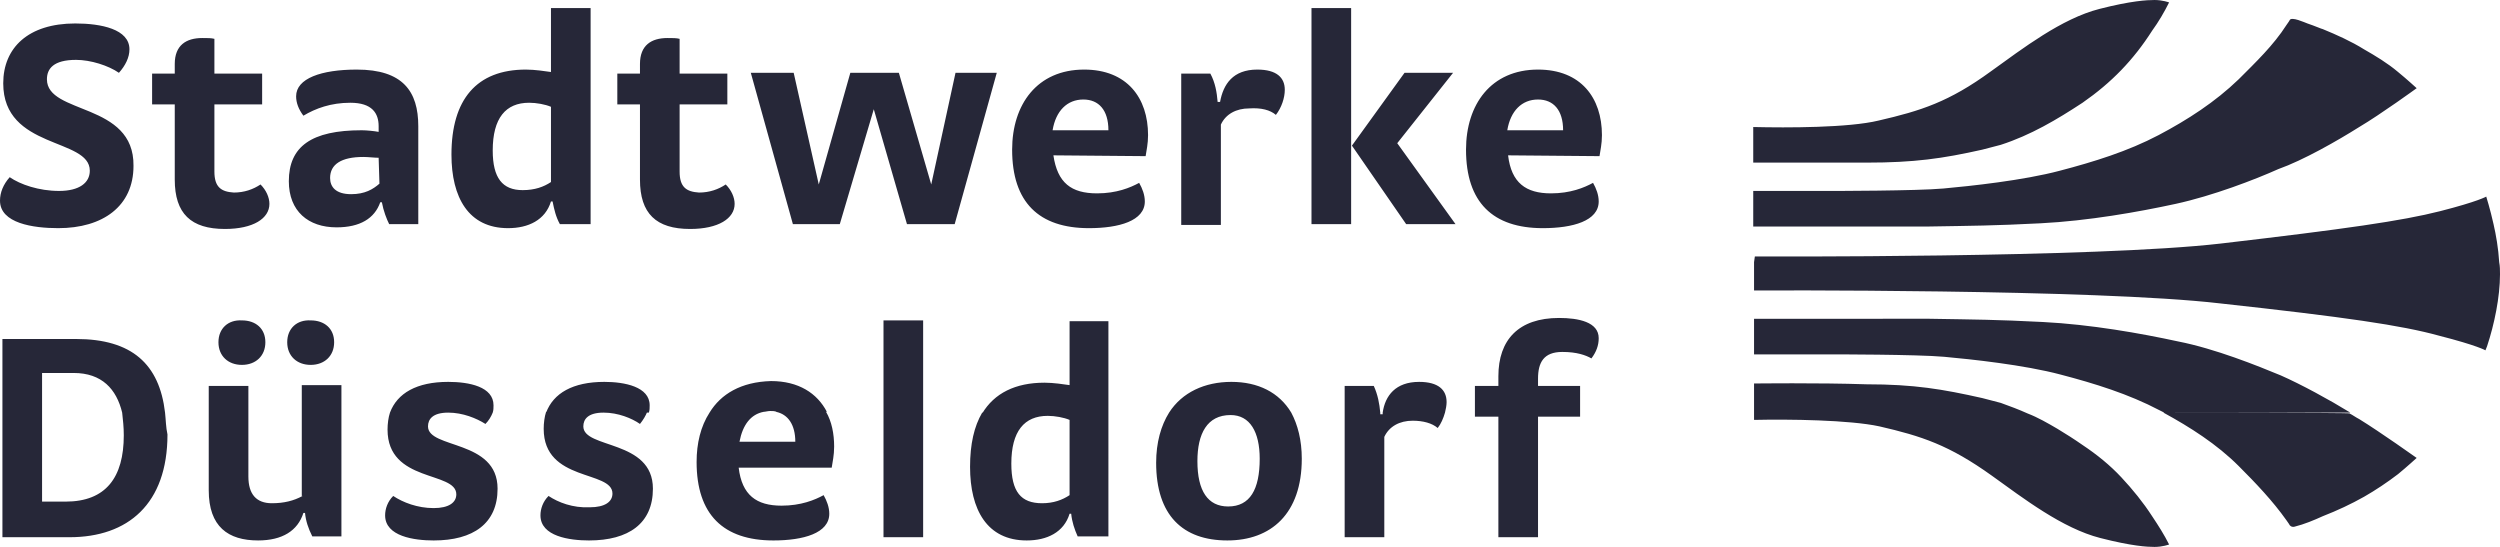<?xml version="1.0" encoding="utf-8"?>
<!-- Generator: Adobe Illustrator 24.1.0, SVG Export Plug-In . SVG Version: 6.00 Build 0)  -->
<svg version="1.1" id="Ebene_1" xmlns="http://www.w3.org/2000/svg" xmlns:xlink="http://www.w3.org/1999/xlink" x="0px" y="0px"
	 viewBox="0 0 309 67.6" style="enable-background:new 0 0 309 67.6;" xml:space="preserve">
<style type="text/css">
	.st0{fill:#262738;}
</style>
<g>
	<g>
		<path class="st0" d="M308.9,32.4h-92.1v3.5c0,0,42.2-0.2,57.6,1.6c15.5,1.7,22.4,2.7,27.1,4c4.7,1.2,5.7,1.8,5.7,1.8l0.2-0.5
			c0.9-2.7,1.6-6.1,1.6-8.9C309,33.4,309,32.9,308.9,32.4 M216.8,32.4h92.1c-0.1-1.7-0.4-3.4-0.7-4.7c-0.4-1.8-0.9-3.4-0.9-3.4
			s-1,0.6-5.7,1.8s-11.7,2.2-27.1,4c-15.5,1.8-57.6,1.6-57.6,1.6L216.8,32.4L216.8,32.4z M291.6,15.7c2.7-1.6,7.1-4.8,7.1-4.8
			s-1.2-1.1-2.3-2c-1.3-1.1-2.8-2-4.2-2.8c-1.6-1-3.4-1.8-5.1-2.5c-0.1,0-1-0.4-1.9-0.7c-0.3-0.1-2-0.9-2.2-0.4c0,0-0.1,0.2-0.4,0.6
			c-1.6,2.5-3.8,4.6-5.9,6.7c-2.9,2.8-6.3,5-9.9,6.9c-3.8,2-8,3.3-12.2,4.4c-4.5,1.2-11.1,1.9-14.4,2.2s-13.9,0.3-13.9,0.3h-9.6V28
			c0,0,15.7,0,21.5,0c5.8-0.1,8.1-0.1,14-0.4c5.9-0.3,12.1-1.4,16.7-2.4s9.8-3,12.7-4.3C284.7,19.8,288.9,17.4,291.6,15.7 M266,3.8
			c0.8-1.1,1.5-2.3,2.1-3.5c0,0-0.8-0.3-1.8-0.3c-0.9,0-2.9,0.1-6.8,1.1c-4.7,1.2-9.5,4.9-13.4,7.7c-5.2,3.8-8.7,4.9-13.9,6.1
			c-3.7,0.9-11.3,0.9-15.5,0.8v4.4c0,0,8,0,14,0c5.9,0,9.4-0.5,14.3-1.6c0.8-0.2,1.5-0.4,2.3-0.6c3.7-1.2,6.9-3.1,10.1-5.2
			C261,10.2,263.7,7.4,266,3.8 M216.8,39.4v4.4h9.6c0,0,10.6,0,13.9,0.3s9.9,1,14.4,2.2c4.2,1.1,8.4,2.4,12.2,4.4
			c0.2,0.1,0.4,0.2,0.6,0.3h23c-2.6-1.6-6.1-3.5-8.6-4.6c-2.9-1.2-8.1-3.3-12.7-4.2c-4.6-1-10.8-2.1-16.7-2.4
			c-5.9-0.3-8.2-0.3-14-0.4C232.5,39.4,216.8,39.4,216.8,39.4 M197.7,19.3c0.1-0.7,0.3-1.5,0.3-2.6c0-4.6-2.6-8.1-7.9-8.1
			c-5.8,0-8.9,4.3-8.9,9.9c0,6.5,3.3,9.7,9.5,9.7c3.7,0,6.9-0.9,6.9-3.3c0-0.8-0.3-1.6-0.7-2.3c-1.1,0.6-2.8,1.3-5.2,1.3
			c-3.1,0-4.9-1.3-5.3-4.7L197.7,19.3L197.7,19.3z M193.2,16.1h-6.9c0.4-2.4,1.8-3.8,3.8-3.8C192,12.3,193.2,13.6,193.2,16.1
			 M179.9,27.7l-7.2-10l6.9-8.7h-6l-6.5,9l6.7,9.7H179.9z M162.1,27.7h4.9V1h-4.9V27.7z M160.9,56.7c0-2.3-0.5-4.2-1.3-5.7
			c-1.5-2.5-4.1-3.8-7.4-3.8s-6.1,1.3-7.7,3.8c-1,1.6-1.6,3.7-1.6,6.2c0,6.5,3.3,9.6,8.8,9.6C157.1,66.8,160.9,63.5,160.9,56.7
			 M155.7,56.7c0,3.8-1.2,5.9-3.9,5.9c-2.5,0-3.8-1.9-3.8-5.6c0-3.4,1.2-5.7,4.1-5.7C154.5,51.3,155.7,53.4,155.7,56.7 M157.7,14.2
			c0.7-0.9,1.1-2.1,1.1-3.1c0-1.5-1-2.5-3.4-2.5c-3,0-4.2,1.8-4.6,4h-0.3c-0.1-1.2-0.3-2.4-0.9-3.5H146v18.7h4.9V15.4
			c0.6-1.3,1.9-2,3.5-2C155.9,13.3,157,13.6,157.7,14.2 M141.6,19.3c0.1-0.7,0.3-1.5,0.3-2.6c0-4.6-2.6-8.1-7.9-8.1
			c-5.8,0-8.9,4.3-8.9,9.9c0,6.5,3.3,9.7,9.5,9.7c3.7,0,6.9-0.9,6.9-3.3c0-0.8-0.3-1.6-0.7-2.3c-1.1,0.6-2.8,1.3-5.2,1.3
			c-3.2,0-4.9-1.3-5.4-4.7L141.6,19.3L141.6,19.3z M137,16.1h-6.9c0.4-2.4,1.8-3.8,3.8-3.8C135.8,12.3,137,13.6,137,16.1 M118,27.7
			L123.2,9h-5.1l-3,13.8l-4-13.8h-6l-3.9,13.8L98.1,9h-5.3L98,27.7h5.8l4.2-14.2l4.1,14.2H118z M84,21.2v-8.3h5.9V9.1H84V4.8
			c-0.4-0.1-0.8-0.1-1.5-0.1c-2,0-3.4,0.9-3.4,3.2v1.2h-2.8v3.8h2.8v9.3c0,4.2,2,6.1,6.2,6.1c3.5,0,5.5-1.3,5.5-3.1
			c0-0.8-0.4-1.7-1.1-2.4c-0.9,0.6-2,1-3.3,1C84.8,23.7,84,23.1,84,21.2 M74.7,47.2c-3.9,0-6.3,1.4-7.2,3.8h12.7
			c0.1-0.3,0.1-0.6,0.1-0.9C80.3,47.8,77.2,47.2,74.7,47.2 M69.2,27.7H73V1h-4.9v7.9c-0.7-0.1-2-0.3-3.1-0.3
			c-6.1,0-9.2,3.7-9.2,10.5c0,5.3,2.1,9.1,7,9.1c2.5,0,4.6-1,5.3-3.3h0.2C68.5,25.9,68.7,26.8,69.2,27.7 M68.1,22.5
			c-0.9,0.6-2,1-3.5,1c-2.5,0-3.7-1.5-3.7-4.9c0-4,1.6-5.9,4.5-5.9c0.9,0,2,0.2,2.7,0.5C68.1,13.2,68.1,22.5,68.1,22.5z M55.4,47.2
			c-3.9,0-6.3,1.4-7.2,3.8h12.7c0.1-0.3,0.1-0.6,0.1-0.9C61,47.8,58,47.2,55.4,47.2 M60.9,51H48.2c-0.2,0.6-0.3,1.4-0.3,2.1
			c0,6.6,8.5,5.1,8.5,8c0,1-0.9,1.7-2.8,1.7c-2,0-3.8-0.7-5-1.5c-0.7,0.7-1,1.6-1,2.4c0,2.6,3.6,3.1,6,3.1c4.9,0,7.9-2.1,7.9-6.4
			c0-6.1-8.6-4.9-8.6-7.7c0-0.9,0.6-1.7,2.5-1.7c1.8,0,3.5,0.7,4.6,1.4C60.4,52,60.7,51.5,60.9,51 M48.1,27.7h3.6V15.6
			c0-4.3-1.9-7-7.6-7c-4.4,0-7.5,1.1-7.5,3.3c0,0.8,0.3,1.6,0.9,2.4c1.5-0.9,3.4-1.6,5.8-1.6c2.7,0,3.5,1.3,3.5,2.9v0.7
			c-0.5-0.1-1.5-0.2-2.1-0.2c-6.2,0-9,2-9,6.3c0,3.7,2.4,5.7,5.9,5.7c2.9,0,4.7-1.1,5.4-3.1h0.2C47.4,26.1,47.8,27.1,48.1,27.7
			 M46.9,22.7c-0.8,0.7-1.8,1.3-3.5,1.3c-1.9,0-2.6-0.9-2.6-2c0-1.7,1.4-2.6,4.1-2.6c0.6,0,1.4,0.1,1.9,0.1L46.9,22.7L46.9,22.7z
			 M35.5,42.3c0,1.7,1.2,2.8,2.9,2.8s2.9-1.1,2.9-2.8c0-1.7-1.2-2.7-2.9-2.7C36.7,39.5,35.5,40.6,35.5,42.3 M37.4,61.3
			c-1.1,0.6-2.3,0.9-3.8,0.9c-1.9,0-2.9-1.1-2.9-3.3V51v-3.3h-4.9V51v9.6c0,4.5,2.4,6.2,6.1,6.2c3,0,4.9-1.2,5.6-3.4h0.2
			c0.1,1,0.4,1.9,0.9,2.9h3.6V50.9v-3.3h-4.9v3.3v10.4H37.4z M27,42.3c0,1.7,1.2,2.8,2.9,2.8c1.7,0,2.9-1.1,2.9-2.8
			c0-1.7-1.2-2.7-2.9-2.7C28.2,39.5,27,40.6,27,42.3 M26.5,21.2v-8.3h5.9V9.1h-5.9V4.8c-0.4-0.1-0.8-0.1-1.5-0.1
			c-2,0-3.4,0.9-3.4,3.2v1.2h-2.8v3.8h2.8v9.3c0,4.2,2,6.1,6.2,6.1c3.5,0,5.5-1.3,5.5-3.1c0-0.8-0.4-1.7-1.1-2.4c-0.9,0.6-2,1-3.3,1
			C27.3,23.7,26.5,23.1,26.5,21.2 M20.4,51c-0.7-6-4.1-9.1-11-9.1H0.3V51v15.4h8.3c7.2,0,12.1-4.1,12.1-12.7
			C20.5,52.8,20.5,51.9,20.4,51h-3.6H20.4z M15.3,53.8c0,5.2-2.2,8.2-7.2,8.2H5.2V51v-4.9h3.9c3.5,0,5.3,2,6,4.9
			C15.2,51.9,15.3,52.8,15.3,53.8 M5.8,9.8c0-1.3,0.8-2.4,3.6-2.4c1.8,0,4,0.7,5.3,1.6C15.5,8.1,16,7.1,16,6.1
			c0-2.5-3.5-3.2-6.7-3.2c-5.8,0-8.9,3-8.9,7.4c0,8.2,10.7,6.7,10.7,10.8c0,1.5-1.3,2.5-3.8,2.5s-4.8-0.8-6.1-1.7
			C0.4,22.8,0,23.8,0,24.8c0,2.8,4.1,3.4,7.2,3.4c5.5,0,9.3-2.7,9.3-7.7C16.6,12.6,5.8,14.2,5.8,9.8 M67.8,61.3
			c-0.7,0.7-1,1.6-1,2.4c0,2.6,3.6,3.1,6,3.1c4.9,0,7.9-2.1,7.9-6.4c0-6.1-8.6-4.9-8.6-7.7c0-0.9,0.6-1.7,2.5-1.7
			c1.8,0,3.5,0.7,4.5,1.4c0.4-0.5,0.7-1,0.9-1.5H67.5c-0.2,0.6-0.3,1.4-0.3,2.1c0,6.6,8.5,5.1,8.5,8c0,1-0.9,1.7-2.8,1.7
			C70.8,62.8,69,62.1,67.8,61.3 M87.7,51c-1.1,1.7-1.6,3.8-1.6,6.1c0,6.5,3.3,9.7,9.5,9.7c3.7,0,6.9-0.9,6.9-3.3
			c0-0.8-0.3-1.6-0.7-2.3c-1.1,0.6-2.8,1.3-5.2,1.3c-3.1,0-4.9-1.3-5.3-4.7h11.5c0.1-0.7,0.3-1.5,0.3-2.6c0-1.6-0.3-3.1-1-4.3h-6.2
			c1.5,0.3,2.4,1.6,2.4,3.7h-6.9c0.4-2.1,1.4-3.4,3-3.7c0.2,0,0.5-0.1,0.8-0.1s0.5,0,0.8,0.1h6.2c-1.2-2.3-3.5-3.8-6.9-3.8
			C91.6,47.2,89.1,48.7,87.7,51 M109.2,51L109.2,51v15.4h4.9V51V39.6h-4.9V51z M132.2,39.7v7.9c-0.7-0.1-2-0.3-3.1-0.3
			c-3.6,0-6.2,1.3-7.7,3.8H137V39.7H132.2L132.2,39.7z M121.4,51c-1,1.7-1.5,3.9-1.5,6.7c0,5.3,2.1,9.1,7,9.1c2.5,0,4.6-1,5.3-3.3
			h0.2c0.1,1,0.4,1.9,0.8,2.8h3.8V50.9L121.4,51L121.4,51z M125,57.3c0-4,1.6-5.9,4.5-5.9c0.9,0,2,0.2,2.7,0.5v9.3
			c-0.9,0.6-2,1-3.4,1C126.2,62.2,125,60.8,125,57.3 M169.8,47.7h-3.6V51h4.4C170.5,49.9,170.3,48.8,169.8,47.7 M170.6,51h-4.4v15.4
			h4.9V54c0.6-1.3,1.9-2,3.5-2c1.3,0,2.4,0.3,3.1,0.9c0.4-0.5,0.7-1.2,0.9-1.9c0.1-0.4,0.2-0.9,0.2-1.3c0-1.5-1-2.5-3.4-2.5
			c-2.9,0-4.2,1.7-4.5,3.8c0,0.1,0,0.1,0,0.2h-0.3C170.6,51.2,170.6,51.1,170.6,51 M182.3,47.7V51v0.5h2.9v14.9h4.9V51.5h5.2V51
			v-3.3h-5.2v-0.9c0-2,0.7-3.3,3-3.3c1.8,0,2.9,0.4,3.6,0.8c0.6-0.8,0.9-1.6,0.9-2.5c0-2-2.5-2.5-4.9-2.5c-5,0-7.5,2.7-7.5,7.2v1.2
			C185.1,47.7,182.3,47.7,182.3,47.7z M216.8,47.4V51v0.9c4.3-0.1,11.8,0,15.5,0.8c5.2,1.2,8.6,2.3,13.9,6.1
			c3.9,2.8,8.7,6.5,13.4,7.7c3.9,1,5.8,1.1,6.7,1.1c1,0,1.8-0.3,1.8-0.3c-0.6-1.2-1.3-2.3-2.1-3.5c-1.1-1.7-2.4-3.3-3.8-4.8
			s-3-2.8-4.8-4c-1-0.7-2.1-1.4-3.1-2c-1.2-0.7-2.4-1.4-3.7-1.9c-1.1-0.5-2.2-0.9-3.3-1.3c-0.8-0.2-1.5-0.4-2.3-0.6
			c-4.9-1.1-8.4-1.7-14.3-1.7C224.8,47.3,216.8,47.4,216.8,47.4 M267.4,51c3.3,1.8,6.6,3.9,9.3,6.6c2.1,2.1,4.2,4.3,5.9,6.7
			c0.3,0.4,0.4,0.6,0.4,0.6s0.2,0.3,0.6,0.2c1.2-0.3,2.4-0.8,3.5-1.3c1.8-0.7,3.5-1.5,5.1-2.4c1.4-0.8,2.9-1.8,4.2-2.8
			c1.1-0.9,2.3-2,2.3-2s-4.5-3.2-7.1-4.8c-0.4-0.2-0.8-0.5-1.2-0.7C290.4,51,267.4,51,267.4,51z"/>
	</g>
</g>
</svg>

